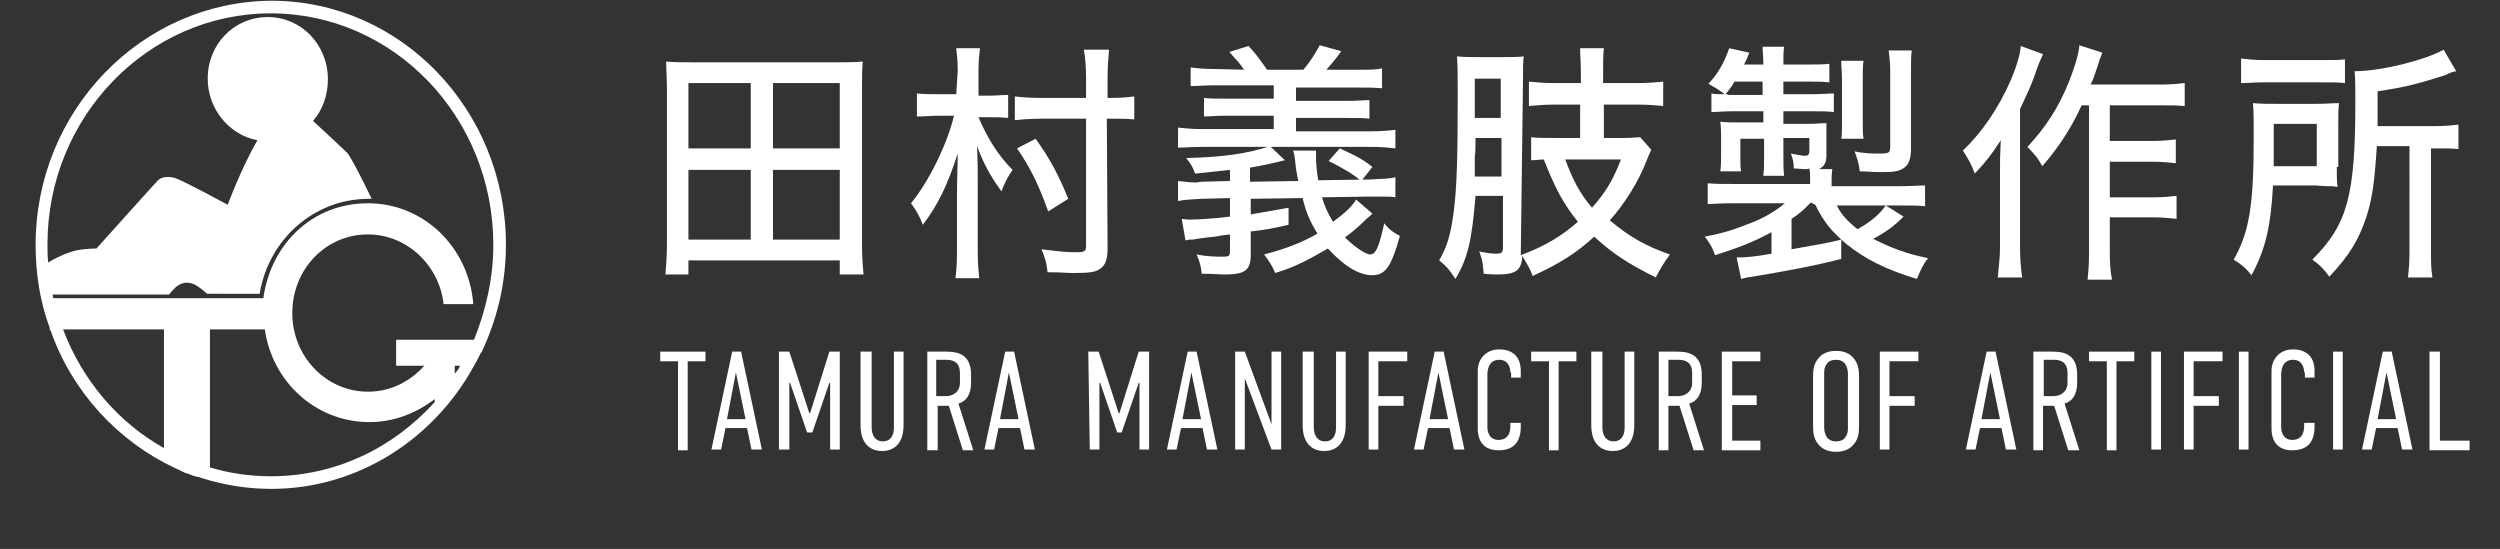 <?xml version="1.0" encoding="utf-8"?>
<!-- Generator: Adobe Illustrator 27.4.1, SVG Export Plug-In . SVG Version: 6.00 Build 0)  -->
<svg version="1.1" id="レイヤー_1" xmlns="http://www.w3.org/2000/svg" xmlns:xlink="http://www.w3.org/1999/xlink" x="0px"
	 y="0px" viewBox="0 0 337 74" style="enable-background:new 0 0 337 74;" xml:space="preserve">
<rect x="0" y="0" width="337" height="74" fill="#333333" stroke="none"/>
<style type="text/css">
	.st0{fill:#FFFFFF;}
</style>
<path class="st0" d="M63.9,49.3c0.3-0.5,0.6-1.1,0.9-1.7c0-0.1,0.1-0.1,0.1-0.1c2.1-4.4,3.3-9.3,3.3-14.5
	c0-18.2-14.2-32.9-31.6-32.9C19.1,0.2,4.8,14.9,4.8,33c0,3.9,0.6,7.7,1.9,11.2v0.3h0.1c2.9,8.3,9.1,15,16.8,18.6
	c0.5,0.2,1,0.5,1.5,0.7h0.1c0.5,0.2,1,0.4,1.5,0.5h0.1c0.5,0.2,1,0.3,1.6,0.5c2.6,0.7,5.3,1.1,8.2,1.1
	C48.2,65.9,58.5,59.2,63.9,49.3z M36.5,1.8c16.6,0,30,14,30,31.2c0,4.5-1,8.8-2.6,12.8H53.4v3.5h3.8c-1.9,2.1-4.5,3.5-7.6,3.5
	c-5.6,0-10.2-4.7-10.2-10.6c0-5.9,4.5-10.6,10.2-10.6c5.2,0,9.6,4.1,10.2,9.4h4c-0.6-7.7-6.7-13.6-14.2-13.6
	c-7.5,0-13.1,5.5-14.1,12.8H7.2c-0.1-0.2-0.1-0.4-0.1-0.5h15.7c0.2-0.3,0.6-0.7,0.8-0.9c1.2-1.1,2.4-0.7,3.2-0.1
	c0.4,0.3,0.8,0.6,1.1,0.9H35c1.2-7.3,7.3-12.8,14.7-12.8c0.1,0,0.3,0,0.4,0c-1-2.1-2.9-5.9-3.4-6.3c-0.4-0.4-3.2-3-4.5-4.2
	c1.3-1.5,2-3.5,2-5.6c0-4.7-3.6-8.4-8.1-8.4S28,5.9,28,10.6c0,4.1,2.9,7.6,6.7,8.3c-2.2,3.8-4,8.7-4,8.7s-6.1-3.3-7.1-3.6
	c-1-0.3-1.9-0.1-2.3,0.3c-0.4,0.4-8.3,9.2-8.3,9.2s-1.7,0-2.9,0.3c-1.2,0.3-2.9,1.1-3.6,1.6c-0.1-0.8-0.1-1.6-0.1-2.5
	C6.4,15.8,19.9,1.8,36.5,1.8z M8.5,44.4h13.6v16C16,57,11.1,51.3,8.5,44.4z M36.5,64.2c-2.8,0-5.6-0.4-8.2-1.2V44.4h7.4
	c1,7.1,6.9,12.5,14.1,12.5c3.3,0,6.3-1.2,8.8-3.1v0.4C53,60.4,45.2,64.2,36.5,64.2z M61.3,50.4v-1.1h0.7
	C61.9,49.7,61.6,50,61.3,50.4z"/>
<path class="st0" d="M113.2,37v-1.9H92.8V37h-3.1c0.1-1.3,0.2-2.4,0.2-4.1V11.8c0-1.3-0.1-2.3-0.1-3.5c1.2,0.1,2.3,0.1,3.7,0.1h19.1
	c1.5,0,2.5,0,3.7-0.1c-0.1,1.1-0.1,2.1-0.1,3.5v21.1c0,1.7,0.1,3,0.2,4.1H113.2z M92.8,20h8.4v-8.8h-8.4V20z M92.8,32.3h8.4v-9.4
	h-8.4V32.3z M104.2,20h9v-8.8h-9V20z M104.2,32.3h9v-9.4h-9V32.3z"/>
<path class="st0" d="M129.1,9.6c0-1.4-0.1-2.2-0.2-3.1h3.2c-0.1,1-0.2,1.7-0.2,3.1v3.3h1.2c1.1,0,1.9-0.1,2.8-0.1v3.1
	c-1-0.1-1.7-0.1-2.8-0.1h-1.2c1.2,2.8,2.6,5.1,4.6,7.1c-0.6,0.9-1,1.5-1.5,2.9c-1.5-2.1-2.3-3.5-3.3-6.1c0.1,2.1,0.1,2.9,0.1,5.5V34
	c0,1.5,0.1,2.5,0.2,3.5h-3.2c0.1-0.9,0.2-1.9,0.2-3.5v-7.8c0-2.3,0.1-3.5,0.1-5.5c-1.4,4.3-2.6,6.8-4.7,9.6c-0.5-1.3-1-2.1-1.6-2.9
	c2.4-2.9,4.9-8,5.8-11.8h-1.9c-1.3,0-2,0.1-3.1,0.1v-3.1c1,0.1,1.9,0.1,3.1,0.1h2.2L129.1,9.6z M149.3,33.5c0,1.5-0.3,2.3-1.1,2.8
	c-0.6,0.4-1.5,0.5-3.5,0.5c-1,0-1.5-0.1-3.5-0.1c-0.1-1.3-0.4-2.1-0.8-3.1c2.4,0.3,3.3,0.4,4.6,0.4c1.2,0,1.4-0.1,1.4-0.9V16h-6.1
	c-1.3,0-2.6,0.1-3.5,0.2V13c0.9,0.1,2,0.2,3.5,0.2h6.1v-2.6c0-1.6-0.1-2.9-0.3-3.9h3.4c-0.1,1.1-0.2,2.3-0.2,3.9v2.6h0.5
	c1.3,0,2.3-0.1,3.1-0.2v3.1c-1-0.1-2-0.1-3.1-0.1h-0.6L149.3,33.5z M141.3,28.5c-1.3-3.6-2.3-5.7-4.2-8.5l2.5-1.3
	c2,2.8,3.1,4.9,4.4,8.1L141.3,28.5z"/>
<path class="st0" d="M185,28.8c-0.1,0.1-0.4,0.4-0.8,0.7c-1.1,1.1-1.8,1.7-2.9,2.5c1.3,1.3,2.8,2.3,3.4,2.3c0.8,0,1.2-1.1,1.9-4.2
	c0.6,0.8,1.3,1.3,2.1,1.7c-1.1,4-1.9,5.3-3.7,5.3c-1.8,0-3.8-1.2-6-3.6c-2.6,1.5-4.4,2.5-7.1,3.3c-0.4-1-0.9-1.7-1.5-2.5
	c2.7-0.7,4.9-1.5,7.2-2.8c-1-1.6-1.6-3-2-4.8l-7,0.1v2.1c1.8-0.3,2.9-0.5,5.1-0.9v2.3c-2.2,0.5-3.2,0.7-5.1,0.9v3.1
	c0,2.1-0.7,2.7-3.5,2.7c-0.8,0-1.5-0.1-3.1-0.1c-0.1-1-0.3-1.7-0.7-2.6c1.5,0.3,2.6,0.3,3.7,0.3c0.6,0,0.8-0.1,0.8-0.7v-2.3
	c-1,0.1-1.5,0.2-2,0.3c-1.3,0.1-2.3,0.3-2.5,0.3c-0.3,0.1-0.6,0.1-0.9,0.1c-0.2,0-0.4,0.1-0.6,0.1l-0.5-2.9c0.6,0.1,0.8,0.1,0.9,0.1
	c1.1,0,3.2-0.1,5.6-0.4v-2.5l-3.9,0.1c-1.5,0.1-2.1,0.1-3.1,0.3v-2.7c0.9,0.1,1.7,0.2,2.5,0.2l0.6-0.1l3.9-0.1v-1.5
	c-1,0.1-2.6,0.3-4.7,0.5c-0.4-1.1-0.6-1.3-1.2-2.1c4.9-0.1,8.3-0.6,11.3-1.6l2,1.9c-2,0.5-3,0.7-4.7,1v1.9l6.5-0.1
	c-0.2-1.2-0.3-1.4-0.4-2.6c-0.1-0.6-0.1-1.1-0.3-1.5h3.1c0,0.3,0,0.5,0,0.8c0,1,0.1,2,0.3,3.2l6.9-0.1c1.9-0.1,2.7-0.1,3.5-0.3v2.7
	c-0.4-0.1-1.2-0.1-2.2-0.1h-1.3l-6.4,0.1c0.4,1.3,0.8,2.2,1.5,3.3c1.5-1.1,2.6-2.1,3.1-3L185,28.8z M167.7,9.4c-0.6-0.9-1-1.3-2-2.4
	l2.6-0.8c1.1,1.2,1.3,1.5,2.5,3.2h4.9c0.9-1.1,1.5-2,2.2-3.3l2.9,0.8c-0.7,1-1.3,1.7-2,2.5h4.2c1.7,0,2.6,0,3.3-0.2v2.7
	c-1.1-0.1-1.8-0.1-3.3-0.1h-8.3v1.8h6.7c1.7,0,2.4-0.1,3.2-0.1v2.5c-0.8-0.1-1.6-0.1-3.2-0.1h-6.7v1.8h10c1.5,0,2.6-0.1,3.4-0.2V20
	c-1-0.1-1.7-0.2-3.4-0.2h-22.5c-1.6,0-2.6,0.1-3.4,0.1v-2.7c1,0.1,1.8,0.2,3.4,0.2h9.5v-1.8h-6.3c-1.5,0-2.4,0.1-3.1,0.1v-2.5
	c0.8,0.1,1.5,0.1,3.1,0.1h6.3v-1.8h-7.9c-1.5,0-2.3,0.1-3.3,0.1V9.1c0.9,0.1,1.7,0.2,3.3,0.2L167.7,9.4z M180.6,20
	c1.7,0.8,2.9,1.3,4.4,2.5l-1.5,1.9c-1.2-1-2.6-1.8-4.4-2.7L180.6,20z"/>
<path class="st0" d="M205,34.4c3.2-1.2,5.4-2.5,7.7-4.5c-2-2.5-3-4.4-4.6-8.4c-0.6,0-1,0.1-1.7,0.1v-3.1c0.8,0.1,1.8,0.1,3.3,0.1
	h3.3v-4.5h-3.4c-1.3,0-2.6,0.1-3.5,0.2v-3.3c1,0.1,2,0.2,3.5,0.2h3.5v-1.3c0-1.5-0.1-2.6-0.1-3.4h3.2c-0.1,0.9-0.1,1.8-0.1,3.4v1.3
	h4.5c1.5,0,2.7-0.1,3.6-0.2v3.3c-0.9-0.1-2-0.2-3.5-0.2h-4.5v4.5h2.6c1.2,0,1.8-0.1,2.3-0.1l1.5,1.7c-0.2,0.4-0.4,0.8-0.7,1.6
	c-1,2.6-2.9,5.7-4.9,7.9c2.6,2.2,4.9,3.5,8.1,4.6c-0.8,1.1-1.4,2.1-1.9,3.1c-3.8-1.9-5.8-3.2-8.3-5.5c-2.4,2.2-4.6,3.6-8.3,5.3
	c-0.3-0.9-0.8-1.7-1.4-2.7c-0.1,2-0.9,2.5-3.4,2.5c-0.2,0-0.8,0-1.8-0.1c-0.1-1.1-0.1-1.7-0.6-3c1,0.2,1.7,0.3,2.2,0.3
	c0.8,0,1-0.1,1-0.9v-6.9h-3.7c-0.5,6-1,8.3-2.7,11.2c-0.8-1.2-1.2-1.7-2.2-2.5c1.1-1.9,1.5-3.4,1.9-6.1c0.5-3.5,0.6-7.9,0.6-16.6
	c0-2.2,0-3.5-0.1-4.8c1,0.1,1.7,0.1,3.2,0.1h2.9c1.3,0,2.1,0,2.9-0.1c-0.1,0.7-0.1,1.5-0.1,3.3L205,34.4z M198.9,18.6
	c0,1.1,0,1.9-0.1,2.5c0,1.5,0,2.1,0,2.7h3.6v-5.2H198.9z M202.3,10.6h-3.5v5.3h3.5V10.6z M211,21.5c1,2.7,1.9,4.5,3.6,6.5
	c1.7-1.9,2.8-3.6,3.9-6.5H211z"/>
<path class="st0" d="M244.1,27.3c-0.9,0.9-1.5,1.5-2.6,2.2v4.1c2.9-0.5,5.2-0.9,6.7-1.3v2.6c-3.4,0.9-8.3,1.8-12,2.4
	c-0.7,0.1-0.8,0.1-1.5,0.3l-0.6-2.9h0.3c0.9,0,2.2-0.1,4.4-0.5v-2.9c-2.6,1.4-4.5,2.1-7.6,3.1c-0.4-1.1-0.7-1.6-1.4-2.5
	c2.6-0.5,3.8-0.9,6.1-1.8c1.9-0.7,3.5-1.7,4.7-2.7h-6.9c-1.9,0-2.6,0.1-3.5,0.1v-2.8c1,0.1,1.8,0.1,3.6,0.1H244v-0.6
	c0-0.5,0-1-0.1-1.5c-0.2,0.1-0.4,0.1-0.4,0.1c-0.4,0-0.4,0-1.7-0.1c0-0.7-0.1-1.3-0.4-2c0.6,0.1,1.5,0.3,1.9,0.3s0.6-0.1,0.6-0.7
	v-1.7h-3.5V21c0,1.1,0,1.8,0.1,2.7h-2.8c0.1-0.9,0.1-1.5,0.1-2.7v-2.3h-3.2v2.4c0,1.1,0,1.4,0.1,2h-2.8c0.1-0.9,0.1-1.3,0.1-2.1
	v-2.5c0-0.7,0-1.3-0.1-2.1c0.5,0.1,1.5,0.1,2.3,0.1h3.5V15h-4.2c-1.2,0-1.9,0.1-2.8,0.1v-2.5c0.6,0.1,0.8,0.1,1.8,0.1
	c-0.8-0.6-1.3-0.9-2.2-1.4c1.3-1.4,2.1-2.8,2.8-4.8l2.7,0.6c-0.3,0.8-0.4,1-0.7,1.6h2.6c0-1.1-0.1-1.6-0.1-2.4h2.9
	c-0.1,0.7-0.1,1.2-0.1,2.4h3.3c1.4,0,2,0,2.9-0.1v2.5c-0.9-0.1-1.6-0.1-2.9-0.1h-3.3v1.7h3.7c1.7,0,2.3-0.1,3.1-0.1v2.5
	c-0.9-0.1-1.7-0.1-3-0.1h-3.8v1.7h3.2c1.3,0,2-0.1,2.6-0.1c0,0.5,0,0.9,0,1.6v2.7c0,1.1-0.3,1.5-1,1.9h1.8c-0.1,0.7-0.1,1.1-0.1,1.7
	v0.6h9c1.7,0,2.8-0.1,3.6-0.1v2.8c-1-0.1-1.7-0.1-3.5-0.1h-8.4c0.6,1.2,1.4,2.1,2.8,3.2c1.6-0.9,2.9-1.9,3.8-3.2l2.4,1.5
	c-1.3,1.3-2.4,2.1-4.1,3c2.6,1.3,4.5,2,7.4,2.6c-0.7,0.9-1,1.6-1.5,2.8c-4.3-1.3-7-2.7-9.5-4.7c-2-1.7-3-2.9-4.2-5.3L244.1,27.3z
	 M232.9,12.8h4.7V11h-3.8c-0.4,0.7-0.6,1-1.2,1.7H232.9z M248.2,18.8c0.1-0.7,0.1-1.4,0.1-2.3v-5.8c0-0.9-0.1-1.7-0.1-2.5h3
	c-0.1,0.7-0.1,1.3-0.1,2.5v5.7c0,1.1,0,1.6,0.1,2.3H248.2z M257.6,20c0,1.4-0.3,2.2-0.9,2.6c-0.7,0.5-1.3,0.6-3.2,0.6
	c-1,0-1.7-0.1-2.8-0.1c-0.1-1-0.4-1.9-0.7-2.7c1.3,0.3,2.5,0.3,3.3,0.3c1.4,0,1.5-0.1,1.5-1v-10c0-1.2-0.1-2-0.2-2.9h3.1
	c-0.1,0.9-0.1,1.7-0.1,3.1V20z"/>
<path class="st0" d="M275.4,7.3c-0.4,0.9-0.5,1.1-0.8,1.9c-0.6,1.8-0.8,2.3-2.3,5.5v18.6c0,1.5,0.1,2.9,0.3,4.1h-3.3
	c0.1-1.3,0.3-2.5,0.3-4.1V22.9c0-1.1,0-1.7,0.1-4c-1.2,1.9-2,2.9-3.5,4.5c-0.5-1.4-0.8-1.8-1.6-3.1c2.6-2.5,4.8-5.7,6.5-9.6
	c0.7-1.7,1.2-3.2,1.3-4.5L275.4,7.3z M280.6,14.2c-1.3,2.9-3.1,5.7-5.3,8.2c-0.7-1.3-1-1.5-2-2.6c2.5-2.7,4.2-5.3,5.6-8.8
	c0.8-2,1.3-3.7,1.4-4.9l3.1,1c-0.3,0.7-0.4,1-0.6,1.7c-0.5,1.4-0.6,1.9-1,2.6h9.4c1.5,0,2.4-0.1,3.3-0.2v3.1
	c-0.9-0.1-1.9-0.1-3.3-0.1h-6.8V19h5.8c1.3,0,2.1-0.1,3.1-0.2V22c-1-0.1-1.9-0.2-3.1-0.2h-5.8v4.8h5.9c1.3,0,2.2-0.1,3.1-0.2v3.1
	c-1-0.1-1.9-0.2-3.1-0.2h-5.9v4.5c0,1.9,0.1,2.9,0.3,3.9h-3.3c0.1-0.9,0.2-1.9,0.2-3.9V14.2H280.6z"/>
<path class="st0" d="M315,22.5c0,1.3,0,1.9,0.1,2.7c-0.5-0.1-0.8-0.1-0.9-0.1h-0.6l-1.5-0.1h-5.7c-0.3,5.5-1,8.6-2.9,12.1
	c-0.8-1-1.4-1.5-2.4-2.1c2.1-3.7,2.7-7.3,2.7-16.4c0-2.3,0-3.4-0.1-4.7c1.1,0.1,1.9,0.1,3.4,0.1h5c1.5,0,2.2-0.1,3.2-0.1
	c-0.1,0.7-0.1,1.7-0.1,2.9V22.5z M302.2,7.9c0.9,0.1,1.7,0.2,3.3,0.2h7.3c1.8,0,2.6,0,3.3-0.1v3.2c-0.8-0.1-1.6-0.1-3.2-0.1h-7.6
	c-1.4,0-2.3,0.1-3.2,0.1V7.9z M312.3,22.4v-5.7h-5.8v2.9c0,1.3,0,1.7,0,2.8L312.3,22.4z M320.4,19.7c-0.3,4.6-0.6,7.2-1.5,9.8
	c-1,2.9-2.2,4.9-4.9,7.8c-0.8-1.1-1.3-1.6-2.3-2.3c4.7-4.7,5.8-8.5,5.8-21.2c0-2.1,0-3.1-0.1-4.2c3.6,0,9.5-1.5,12-2.9l1.7,2.9
	c-0.6,0.1-0.8,0.2-1.4,0.5c-3.4,1.1-5.6,1.7-9.2,2.2v4.7h7.8c1.4,0,2.2-0.1,3.1-0.2v3.3c-0.9-0.1-1.7-0.1-2.9-0.1h-0.8v13.8
	c0,1.7,0,2.5,0.2,3.6h-3.3c0.1-1,0.2-1.9,0.2-3.6V19.7H320.4z"/>
<path class="st0" d="M95.1,47.4v1.3h-2.4v12h-1.3v-12h-2.4v-1.3H95.1z"/>
<path class="st0" d="M101.3,60.6l-0.6-2.9h-2.9l-0.6,2.9h-1.3l2.8-13.2h1.2l2.8,13.2H101.3z M99.2,50.2L98,56.5h2.5L99.2,50.2z"/>
<path class="st0" d="M105,47.4h1.4l2.7,8.3h0.1l2.6-8.3h1.4v13.2h-1.3v-9h-0.1l-2.3,6.7h-0.7l-2.3-6.7h-0.1v9H105V47.4z"/>
<path class="st0" d="M117.5,47.4v10.2c0,1.1,0.5,1.9,1.5,1.9s1.5-0.7,1.5-1.9V47.4h1.3v9.9c0,2.8-1.6,3.5-2.9,3.5s-2.9-0.7-2.9-3.5
	v-9.9H117.5z"/>
<path class="st0" d="M127.5,47.4c1.4,0,3.4,0.2,3.4,3.1v1.1c0,1.5-0.6,2.5-1.7,2.8l2,6.3h-1.4l-1.9-6h-1.5v6H125V47.4
	C124.9,47.4,127.5,47.4,127.5,47.4z M126.2,53.4h1.3c1,0,1.9-0.6,1.9-1.8v-1.3c0-1.7-1.2-1.8-1.9-1.8h-1.3V53.4z"/>
<path class="st0" d="M138.1,60.6l-0.6-2.9h-2.9l-0.6,2.9h-1.3l2.8-13.2h1.2l2.8,13.2H138.1z M136,50.2l-1.2,6.3h2.5L136,50.2z"/>
<path class="st0" d="M146.7,47.4h1.4l2.7,8.3h0.1l2.6-8.3h1.4v13.2h-1.3v-9h-0.1l-2.3,6.7h-0.6l-2.3-6.7h-0.1v9h-1.3L146.7,47.4z"/>
<path class="st0" d="M162.7,60.6l-0.6-2.9h-2.9l-0.6,2.9h-1.3l2.8-13.2h1.2l2.8,13.2H162.7z M160.6,50.2l-1.2,6.3h2.5L160.6,50.2z"
	/>
<path class="st0" d="M167.8,47.4l3.6,9.8v-9.8h1.3v13.2h-1.3l-3.6-9.6v9.6h-1.3V47.4H167.8z"/>
<path class="st0" d="M177.1,47.4v10.2c0,1.1,0.5,1.9,1.5,1.9s1.5-0.7,1.5-1.9V47.4h1.3v9.9c0,2.8-1.6,3.5-2.9,3.5s-2.9-0.7-2.9-3.5
	v-9.9H177.1z"/>
<path class="st0" d="M184.5,47.4h5.2v1.3h-3.9v4.7h3.4v1.3h-3.4v5.9h-1.3V47.4z"/>
<path class="st0" d="M196,60.6l-0.6-2.9h-2.9l-0.6,2.9h-1.3l2.8-13.2h1.2l2.8,13.2H196z M193.9,50.2l-1.2,6.3h2.5L193.9,50.2z"/>
<path class="st0" d="M203.6,50.2c0-0.5-0.2-1.7-1.5-1.7c-1.4,0-1.6,1.3-1.6,2v7.1c0,0.5,0.2,1.7,1.5,1.7c0.7,0,1.6-0.3,1.6-1.9v-0.4
	h1.4v0.5c0,1.9-0.8,3.2-3,3.2c-2.6,0-2.8-2.1-2.8-2.9V50c0-1.5,1-2.9,2.9-2.9c1.6,0,2.9,0.8,2.9,2.9v0.9h-1.3V50.2z"/>
<path class="st0" d="M212.5,47.4v1.3h-2.4v12h-1.3v-12h-2.4v-1.3H212.5z"/>
<path class="st0" d="M216,47.4v10.2c0,1.1,0.5,1.9,1.5,1.9c1,0,1.5-0.7,1.5-1.9V47.4h1.3v9.9c0,2.8-1.6,3.5-2.9,3.5
	c-1.3,0-2.9-0.7-2.9-3.5v-9.9H216z"/>
<path class="st0" d="M226,47.4c1.4,0,3.4,0.2,3.4,3.1v1.1c0,1.5-0.6,2.5-1.7,2.8l2,6.3h-1.4l-1.9-6h-1.5v6h-1.3V47.4
	C223.5,47.4,226,47.4,226,47.4z M224.9,53.4h1.3c1,0,1.9-0.6,1.9-1.8v-1.3c0-1.7-1.2-1.8-1.9-1.8h-1.3V53.4z"/>
<path class="st0" d="M232.2,47.4h5.1v1.3h-3.8v4.6h3.3v1.3h-3.3v4.8h3.8v1.3h-5.2V47.4z"/>
<path class="st0" d="M244.4,50.8c0-1,0.1-1.9,0.9-2.7c0.5-0.5,1.2-0.8,2.2-0.8c1,0,1.7,0.3,2.2,0.8c0.8,0.8,0.9,1.8,0.9,2.7v6.6
	c0,1-0.1,1.9-0.9,2.7c-0.5,0.5-1.2,0.8-2.2,0.8c-1,0-1.7-0.3-2.2-0.8c-0.8-0.8-0.9-1.7-0.9-2.7C244.4,57.3,244.4,50.8,244.4,50.8z
	 M249.1,50.4c0-0.5-0.1-0.9-0.4-1.4c-0.3-0.3-0.6-0.5-1.2-0.5c-0.6,0-1,0.2-1.2,0.5c-0.4,0.5-0.4,0.9-0.4,1.4v7.2
	c0,0.5,0.1,0.9,0.4,1.4c0.3,0.3,0.6,0.5,1.2,0.5c0.6,0,1-0.2,1.2-0.5c0.4-0.5,0.4-0.9,0.4-1.4V50.4z"/>
<path class="st0" d="M253.4,47.4h5.2v1.3h-3.9v4.7h3.4v1.3h-3.4v5.9h-1.3V47.4z"/>
<path class="st0" d="M270.4,60.6l-0.6-2.9h-2.9l-0.6,2.9h-1.3l2.8-13.2h1.2l2.8,13.2H270.4z M268.3,50.2l-1.2,6.3h2.5L268.3,50.2z"
	/>
<path class="st0" d="M276.6,47.4c1.4,0,3.4,0.2,3.4,3.1v1.1c0,1.5-0.6,2.5-1.7,2.8l2,6.3h-1.5l-1.9-6h-1.5v6h-1.3V47.4H276.6z
	 M275.5,53.4h1.3c1,0,1.9-0.6,1.9-1.8v-1.3c0-1.7-1.2-1.8-1.9-1.8h-1.3V53.4z"/>
<path class="st0" d="M287.7,47.4v1.3h-2.4v12h-1.3v-12h-2.4v-1.3H287.7z"/>
<path class="st0" d="M291.3,47.4v13.2H290V47.4H291.3z"/>
<path class="st0" d="M294.4,47.4h5.2v1.3h-3.9v4.7h3.4v1.3h-3.4v5.9h-1.3V47.4z"/>
<path class="st0" d="M303.1,47.4v13.2h-1.3V47.4H303.1z"/>
<path class="st0" d="M310.6,50.2c0-0.5-0.2-1.7-1.5-1.7c-1.4,0-1.6,1.3-1.6,2v7.1c0,0.5,0.2,1.7,1.5,1.7c0.7,0,1.6-0.3,1.6-1.9v-0.4
	h1.4v0.5c0,1.9-0.8,3.2-3,3.2c-2.6,0-2.8-2.1-2.8-2.9V50c0-1.5,1-2.9,2.9-2.9c1.6,0,2.9,0.8,2.9,2.9v0.9h-1.3V50.2z"/>
<path class="st0" d="M315.8,47.4v13.2h-1.3V47.4H315.8z"/>
<path class="st0" d="M323.8,60.6l-0.6-2.9h-2.9l-0.6,2.9h-1.3l2.8-13.2h1.2l2.8,13.2H323.8z M321.7,50.2l-1.2,6.3h2.5L321.7,50.2z"
	/>
<path class="st0" d="M328.9,47.4v12h4v1.3h-5.4V47.4C327.5,47.4,328.9,47.4,328.9,47.4z"/>
</svg>
